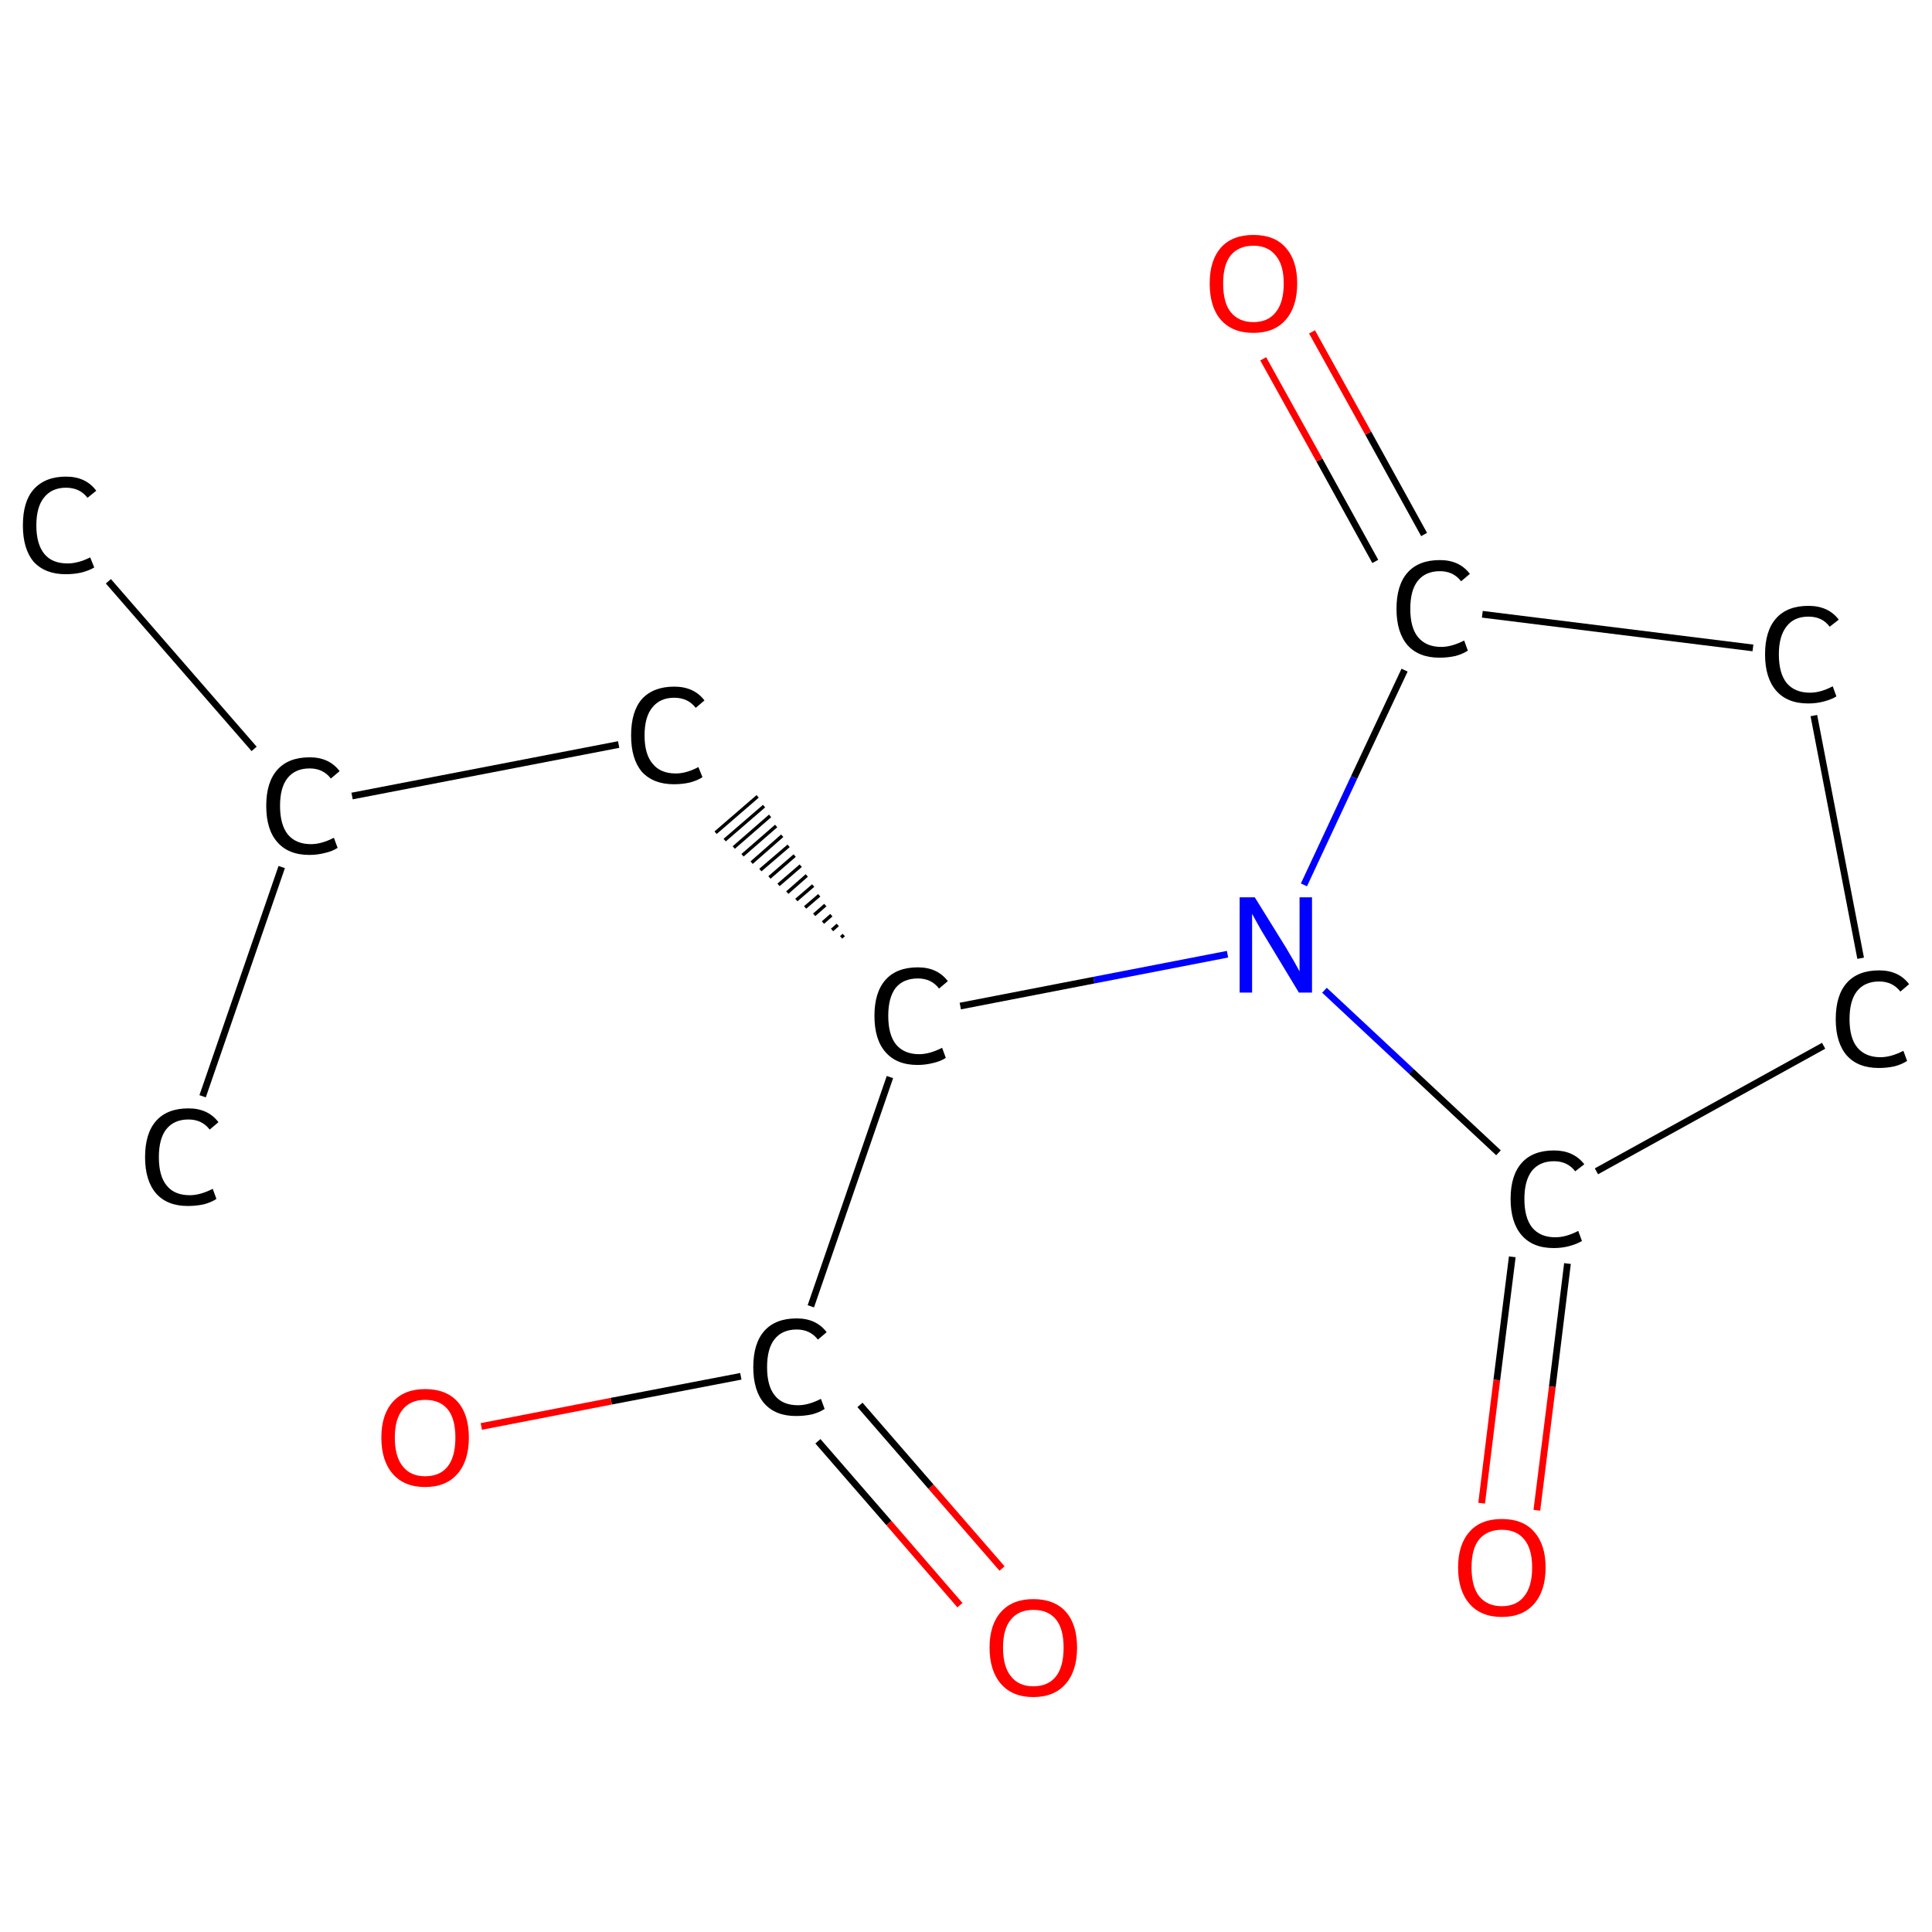 <?xml version='1.0' encoding='iso-8859-1'?>
<svg version='1.1' baseProfile='full'
              xmlns='http://www.w3.org/2000/svg'
                      xmlns:rdkit='http://www.rdkit.org/xml'
                      xmlns:xlink='http://www.w3.org/1999/xlink'
                  xml:space='preserve'
width='574px' height='574px' viewBox='0 0 574 574'>
<!-- END OF HEADER -->
<rect style='opacity:1.0;fill:#FFFFFF;stroke:none' width='574.0' height='574.0' x='0.0' y='0.0'> </rect>
<path class='bond-0 atom-0 atom-1' d='M 32.2,172.7 L 75.5,222.5' style='fill:none;fill-rule:evenodd;stroke:#000000;stroke-width:2.0px;stroke-linecap:butt;stroke-linejoin:miter;stroke-opacity:1' />
<path class='bond-1 atom-1 atom-2' d='M 83.7,257.6 L 60.2,325.7' style='fill:none;fill-rule:evenodd;stroke:#000000;stroke-width:2.0px;stroke-linecap:butt;stroke-linejoin:miter;stroke-opacity:1' />
<path class='bond-2 atom-1 atom-3' d='M 104.6,236.5 L 183.8,221.2' style='fill:none;fill-rule:evenodd;stroke:#000000;stroke-width:2.0px;stroke-linecap:butt;stroke-linejoin:miter;stroke-opacity:1' />
<path class='bond-3 atom-4 atom-3' d='M 250.7,277.8 L 249.9,278.5' style='fill:none;fill-rule:evenodd;stroke:#000000;stroke-width:1.0px;stroke-linecap:butt;stroke-linejoin:miter;stroke-opacity:1' />
<path class='bond-3 atom-4 atom-3' d='M 248.9,274.8 L 247.2,276.3' style='fill:none;fill-rule:evenodd;stroke:#000000;stroke-width:1.0px;stroke-linecap:butt;stroke-linejoin:miter;stroke-opacity:1' />
<path class='bond-3 atom-4 atom-3' d='M 247.0,271.9 L 244.5,274.1' style='fill:none;fill-rule:evenodd;stroke:#000000;stroke-width:1.0px;stroke-linecap:butt;stroke-linejoin:miter;stroke-opacity:1' />
<path class='bond-3 atom-4 atom-3' d='M 245.2,268.9 L 241.9,271.8' style='fill:none;fill-rule:evenodd;stroke:#000000;stroke-width:1.0px;stroke-linecap:butt;stroke-linejoin:miter;stroke-opacity:1' />
<path class='bond-3 atom-4 atom-3' d='M 243.4,266.0 L 239.2,269.6' style='fill:none;fill-rule:evenodd;stroke:#000000;stroke-width:1.0px;stroke-linecap:butt;stroke-linejoin:miter;stroke-opacity:1' />
<path class='bond-3 atom-4 atom-3' d='M 241.6,263.1 L 236.6,267.4' style='fill:none;fill-rule:evenodd;stroke:#000000;stroke-width:1.0px;stroke-linecap:butt;stroke-linejoin:miter;stroke-opacity:1' />
<path class='bond-3 atom-4 atom-3' d='M 239.7,260.1 L 233.9,265.2' style='fill:none;fill-rule:evenodd;stroke:#000000;stroke-width:1.0px;stroke-linecap:butt;stroke-linejoin:miter;stroke-opacity:1' />
<path class='bond-3 atom-4 atom-3' d='M 237.9,257.2 L 231.3,262.9' style='fill:none;fill-rule:evenodd;stroke:#000000;stroke-width:1.0px;stroke-linecap:butt;stroke-linejoin:miter;stroke-opacity:1' />
<path class='bond-3 atom-4 atom-3' d='M 236.1,254.2 L 228.6,260.7' style='fill:none;fill-rule:evenodd;stroke:#000000;stroke-width:1.0px;stroke-linecap:butt;stroke-linejoin:miter;stroke-opacity:1' />
<path class='bond-3 atom-4 atom-3' d='M 234.3,251.3 L 225.9,258.5' style='fill:none;fill-rule:evenodd;stroke:#000000;stroke-width:1.0px;stroke-linecap:butt;stroke-linejoin:miter;stroke-opacity:1' />
<path class='bond-3 atom-4 atom-3' d='M 232.4,248.3 L 223.3,256.3' style='fill:none;fill-rule:evenodd;stroke:#000000;stroke-width:1.0px;stroke-linecap:butt;stroke-linejoin:miter;stroke-opacity:1' />
<path class='bond-3 atom-4 atom-3' d='M 230.6,245.4 L 220.6,254.1' style='fill:none;fill-rule:evenodd;stroke:#000000;stroke-width:1.0px;stroke-linecap:butt;stroke-linejoin:miter;stroke-opacity:1' />
<path class='bond-3 atom-4 atom-3' d='M 228.8,242.4 L 218.0,251.8' style='fill:none;fill-rule:evenodd;stroke:#000000;stroke-width:1.0px;stroke-linecap:butt;stroke-linejoin:miter;stroke-opacity:1' />
<path class='bond-3 atom-4 atom-3' d='M 227.0,239.5 L 215.3,249.6' style='fill:none;fill-rule:evenodd;stroke:#000000;stroke-width:1.0px;stroke-linecap:butt;stroke-linejoin:miter;stroke-opacity:1' />
<path class='bond-3 atom-4 atom-3' d='M 225.1,236.6 L 212.6,247.4' style='fill:none;fill-rule:evenodd;stroke:#000000;stroke-width:1.0px;stroke-linecap:butt;stroke-linejoin:miter;stroke-opacity:1' />
<path class='bond-4 atom-4 atom-5' d='M 264.4,320.0 L 240.9,388.1' style='fill:none;fill-rule:evenodd;stroke:#000000;stroke-width:2.0px;stroke-linecap:butt;stroke-linejoin:miter;stroke-opacity:1' />
<path class='bond-5 atom-5 atom-6' d='M 243.0,428.2 L 264.1,452.5' style='fill:none;fill-rule:evenodd;stroke:#000000;stroke-width:2.0px;stroke-linecap:butt;stroke-linejoin:miter;stroke-opacity:1' />
<path class='bond-5 atom-5 atom-6' d='M 264.1,452.5 L 285.2,476.9' style='fill:none;fill-rule:evenodd;stroke:#FF0000;stroke-width:2.0px;stroke-linecap:butt;stroke-linejoin:miter;stroke-opacity:1' />
<path class='bond-5 atom-5 atom-6' d='M 255.5,417.4 L 276.6,441.7' style='fill:none;fill-rule:evenodd;stroke:#000000;stroke-width:2.0px;stroke-linecap:butt;stroke-linejoin:miter;stroke-opacity:1' />
<path class='bond-5 atom-5 atom-6' d='M 276.6,441.7 L 297.7,466.0' style='fill:none;fill-rule:evenodd;stroke:#FF0000;stroke-width:2.0px;stroke-linecap:butt;stroke-linejoin:miter;stroke-opacity:1' />
<path class='bond-6 atom-5 atom-7' d='M 220.1,408.9 L 181.6,416.3' style='fill:none;fill-rule:evenodd;stroke:#000000;stroke-width:2.0px;stroke-linecap:butt;stroke-linejoin:miter;stroke-opacity:1' />
<path class='bond-6 atom-5 atom-7' d='M 181.6,416.3 L 143.0,423.8' style='fill:none;fill-rule:evenodd;stroke:#FF0000;stroke-width:2.0px;stroke-linecap:butt;stroke-linejoin:miter;stroke-opacity:1' />
<path class='bond-7 atom-4 atom-8' d='M 285.3,298.9 L 325.0,291.2' style='fill:none;fill-rule:evenodd;stroke:#000000;stroke-width:2.0px;stroke-linecap:butt;stroke-linejoin:miter;stroke-opacity:1' />
<path class='bond-7 atom-4 atom-8' d='M 325.0,291.2 L 364.7,283.5' style='fill:none;fill-rule:evenodd;stroke:#0000FF;stroke-width:2.0px;stroke-linecap:butt;stroke-linejoin:miter;stroke-opacity:1' />
<path class='bond-8 atom-8 atom-9' d='M 393.5,294.2 L 419.3,318.3' style='fill:none;fill-rule:evenodd;stroke:#0000FF;stroke-width:2.0px;stroke-linecap:butt;stroke-linejoin:miter;stroke-opacity:1' />
<path class='bond-8 atom-8 atom-9' d='M 419.3,318.3 L 445.2,342.5' style='fill:none;fill-rule:evenodd;stroke:#000000;stroke-width:2.0px;stroke-linecap:butt;stroke-linejoin:miter;stroke-opacity:1' />
<path class='bond-9 atom-9 atom-10' d='M 449.3,373.4 L 444.7,410.0' style='fill:none;fill-rule:evenodd;stroke:#000000;stroke-width:2.0px;stroke-linecap:butt;stroke-linejoin:miter;stroke-opacity:1' />
<path class='bond-9 atom-9 atom-10' d='M 444.7,410.0 L 440.2,446.6' style='fill:none;fill-rule:evenodd;stroke:#FF0000;stroke-width:2.0px;stroke-linecap:butt;stroke-linejoin:miter;stroke-opacity:1' />
<path class='bond-9 atom-9 atom-10' d='M 465.7,375.4 L 461.2,412.0' style='fill:none;fill-rule:evenodd;stroke:#000000;stroke-width:2.0px;stroke-linecap:butt;stroke-linejoin:miter;stroke-opacity:1' />
<path class='bond-9 atom-9 atom-10' d='M 461.2,412.0 L 456.6,448.7' style='fill:none;fill-rule:evenodd;stroke:#FF0000;stroke-width:2.0px;stroke-linecap:butt;stroke-linejoin:miter;stroke-opacity:1' />
<path class='bond-10 atom-9 atom-11' d='M 474.3,348.0 L 541.8,310.7' style='fill:none;fill-rule:evenodd;stroke:#000000;stroke-width:2.0px;stroke-linecap:butt;stroke-linejoin:miter;stroke-opacity:1' />
<path class='bond-11 atom-11 atom-12' d='M 552.8,284.7 L 538.9,212.6' style='fill:none;fill-rule:evenodd;stroke:#000000;stroke-width:2.0px;stroke-linecap:butt;stroke-linejoin:miter;stroke-opacity:1' />
<path class='bond-12 atom-12 atom-13' d='M 520.8,192.5 L 440.4,182.5' style='fill:none;fill-rule:evenodd;stroke:#000000;stroke-width:2.0px;stroke-linecap:butt;stroke-linejoin:miter;stroke-opacity:1' />
<path class='bond-13 atom-13 atom-14' d='M 423.1,158.8 L 406.5,128.7' style='fill:none;fill-rule:evenodd;stroke:#000000;stroke-width:2.0px;stroke-linecap:butt;stroke-linejoin:miter;stroke-opacity:1' />
<path class='bond-13 atom-13 atom-14' d='M 406.5,128.7 L 389.8,98.6' style='fill:none;fill-rule:evenodd;stroke:#FF0000;stroke-width:2.0px;stroke-linecap:butt;stroke-linejoin:miter;stroke-opacity:1' />
<path class='bond-13 atom-13 atom-14' d='M 408.6,166.8 L 392.0,136.7' style='fill:none;fill-rule:evenodd;stroke:#000000;stroke-width:2.0px;stroke-linecap:butt;stroke-linejoin:miter;stroke-opacity:1' />
<path class='bond-13 atom-13 atom-14' d='M 392.0,136.7 L 375.3,106.6' style='fill:none;fill-rule:evenodd;stroke:#FF0000;stroke-width:2.0px;stroke-linecap:butt;stroke-linejoin:miter;stroke-opacity:1' />
<path class='bond-14 atom-13 atom-8' d='M 417.3,199.1 L 402.3,231.0' style='fill:none;fill-rule:evenodd;stroke:#000000;stroke-width:2.0px;stroke-linecap:butt;stroke-linejoin:miter;stroke-opacity:1' />
<path class='bond-14 atom-13 atom-8' d='M 402.3,231.0 L 387.4,262.9' style='fill:none;fill-rule:evenodd;stroke:#0000FF;stroke-width:2.0px;stroke-linecap:butt;stroke-linejoin:miter;stroke-opacity:1' />
<path class='atom-0' d='M 6.8 156.1
Q 6.8 149.0, 10.0 145.4
Q 13.4 141.6, 19.6 141.6
Q 25.5 141.6, 28.6 145.8
L 26.0 147.9
Q 23.7 144.9, 19.6 144.9
Q 15.4 144.9, 13.1 147.8
Q 10.8 150.6, 10.8 156.1
Q 10.8 161.7, 13.2 164.6
Q 15.5 167.4, 20.1 167.4
Q 23.2 167.4, 26.8 165.6
L 28.0 168.6
Q 26.5 169.5, 24.2 170.1
Q 22.0 170.6, 19.5 170.6
Q 13.4 170.6, 10.0 166.9
Q 6.8 163.1, 6.8 156.1
' fill='#000000'/>
<path class='atom-1' d='M 79.1 239.4
Q 79.1 232.4, 82.4 228.7
Q 85.7 225.0, 92.0 225.0
Q 97.8 225.0, 100.9 229.1
L 98.3 231.3
Q 96.0 228.3, 92.0 228.3
Q 87.7 228.3, 85.4 231.2
Q 83.2 234.0, 83.2 239.4
Q 83.2 245.0, 85.5 247.9
Q 87.9 250.8, 92.4 250.8
Q 95.5 250.8, 99.2 248.9
L 100.3 251.9
Q 98.8 252.9, 96.6 253.4
Q 94.3 254.0, 91.9 254.0
Q 85.7 254.0, 82.4 250.2
Q 79.1 246.5, 79.1 239.4
' fill='#000000'/>
<path class='atom-2' d='M 43.1 343.8
Q 43.1 336.7, 46.4 333.0
Q 49.7 329.3, 56.0 329.3
Q 61.8 329.3, 64.9 333.4
L 62.3 335.6
Q 60.0 332.6, 56.0 332.6
Q 51.7 332.6, 49.4 335.5
Q 47.2 338.3, 47.2 343.8
Q 47.2 349.4, 49.5 352.2
Q 51.8 355.1, 56.4 355.1
Q 59.5 355.1, 63.2 353.2
L 64.3 356.2
Q 62.8 357.2, 60.6 357.8
Q 58.3 358.3, 55.8 358.3
Q 49.7 358.3, 46.4 354.6
Q 43.1 350.8, 43.1 343.8
' fill='#000000'/>
<path class='atom-3' d='M 187.5 218.5
Q 187.5 211.4, 190.7 207.7
Q 194.1 204.0, 200.3 204.0
Q 206.2 204.0, 209.3 208.1
L 206.7 210.3
Q 204.4 207.3, 200.3 207.3
Q 196.1 207.3, 193.8 210.2
Q 191.5 213.0, 191.5 218.5
Q 191.5 224.1, 193.9 226.9
Q 196.2 229.8, 200.8 229.8
Q 203.9 229.8, 207.5 227.9
L 208.7 230.9
Q 207.2 231.9, 204.9 232.5
Q 202.7 233.0, 200.2 233.0
Q 194.1 233.0, 190.7 229.3
Q 187.5 225.5, 187.5 218.5
' fill='#000000'/>
<path class='atom-4' d='M 259.8 301.8
Q 259.8 294.8, 263.1 291.1
Q 266.4 287.4, 272.7 287.4
Q 278.5 287.4, 281.6 291.5
L 279.0 293.7
Q 276.7 290.7, 272.7 290.7
Q 268.4 290.7, 266.1 293.5
Q 263.9 296.4, 263.9 301.8
Q 263.9 307.4, 266.2 310.3
Q 268.6 313.2, 273.1 313.2
Q 276.2 313.2, 279.9 311.3
L 281.0 314.3
Q 279.5 315.3, 277.3 315.8
Q 275.0 316.4, 272.6 316.4
Q 266.4 316.4, 263.1 312.6
Q 259.8 308.9, 259.8 301.8
' fill='#000000'/>
<path class='atom-5' d='M 223.8 406.2
Q 223.8 399.1, 227.1 395.4
Q 230.4 391.7, 236.7 391.7
Q 242.5 391.7, 245.6 395.8
L 243.0 398.0
Q 240.7 395.0, 236.7 395.0
Q 232.4 395.0, 230.1 397.9
Q 227.9 400.7, 227.9 406.2
Q 227.9 411.8, 230.2 414.6
Q 232.5 417.5, 237.1 417.5
Q 240.2 417.5, 243.9 415.6
L 245.0 418.6
Q 243.5 419.6, 241.3 420.2
Q 239.0 420.7, 236.5 420.7
Q 230.4 420.7, 227.1 417.0
Q 223.8 413.2, 223.8 406.2
' fill='#000000'/>
<path class='atom-6' d='M 294.0 489.5
Q 294.0 482.7, 297.4 478.9
Q 300.8 475.1, 307.0 475.1
Q 313.3 475.1, 316.7 478.9
Q 320.0 482.7, 320.0 489.5
Q 320.0 496.4, 316.6 500.3
Q 313.2 504.2, 307.0 504.2
Q 300.8 504.2, 297.4 500.3
Q 294.0 496.4, 294.0 489.5
M 307.0 501.0
Q 311.4 501.0, 313.7 498.1
Q 316.0 495.2, 316.0 489.5
Q 316.0 483.9, 313.7 481.1
Q 311.4 478.3, 307.0 478.3
Q 302.7 478.3, 300.4 481.1
Q 298.0 483.9, 298.0 489.5
Q 298.0 495.2, 300.4 498.1
Q 302.7 501.0, 307.0 501.0
' fill='#FF0000'/>
<path class='atom-7' d='M 113.3 427.1
Q 113.3 420.3, 116.7 416.5
Q 120.1 412.7, 126.3 412.7
Q 132.6 412.7, 136.0 416.5
Q 139.3 420.3, 139.3 427.1
Q 139.3 434.0, 135.9 437.9
Q 132.5 441.8, 126.3 441.8
Q 120.1 441.8, 116.7 437.9
Q 113.3 434.0, 113.3 427.1
M 126.3 438.6
Q 130.7 438.6, 133.0 435.7
Q 135.3 432.8, 135.3 427.1
Q 135.3 421.5, 133.0 418.7
Q 130.7 415.9, 126.3 415.9
Q 122.0 415.9, 119.7 418.7
Q 117.3 421.5, 117.3 427.1
Q 117.3 432.8, 119.7 435.7
Q 122.0 438.6, 126.3 438.6
' fill='#FF0000'/>
<path class='atom-8' d='M 372.8 266.6
L 382.1 281.6
Q 383.0 283.1, 384.5 285.7
Q 386.0 288.4, 386.1 288.6
L 386.1 266.6
L 389.8 266.6
L 389.8 294.9
L 385.9 294.9
L 376.0 278.5
Q 374.8 276.6, 373.6 274.4
Q 372.4 272.2, 372.0 271.5
L 372.0 294.9
L 368.3 294.9
L 368.3 266.6
L 372.8 266.6
' fill='#0000FF'/>
<path class='atom-9' d='M 448.8 356.2
Q 448.8 349.2, 452.1 345.5
Q 455.4 341.8, 461.7 341.8
Q 467.5 341.8, 470.7 345.9
L 468.0 348.0
Q 465.7 345.0, 461.7 345.0
Q 457.4 345.0, 455.1 347.9
Q 452.9 350.8, 452.9 356.2
Q 452.9 361.8, 455.2 364.7
Q 457.6 367.6, 462.1 367.6
Q 465.3 367.6, 468.9 365.7
L 470.0 368.7
Q 468.5 369.6, 466.3 370.2
Q 464.1 370.8, 461.6 370.8
Q 455.4 370.8, 452.1 367.0
Q 448.8 363.2, 448.8 356.2
' fill='#000000'/>
<path class='atom-10' d='M 433.2 465.7
Q 433.2 458.9, 436.6 455.1
Q 439.9 451.3, 446.2 451.3
Q 452.5 451.3, 455.8 455.1
Q 459.2 458.9, 459.2 465.7
Q 459.2 472.6, 455.8 476.5
Q 452.4 480.4, 446.2 480.4
Q 440.0 480.4, 436.6 476.5
Q 433.2 472.6, 433.2 465.7
M 446.2 477.2
Q 450.5 477.2, 452.8 474.3
Q 455.2 471.4, 455.2 465.7
Q 455.2 460.1, 452.8 457.3
Q 450.5 454.5, 446.2 454.5
Q 441.9 454.5, 439.5 457.3
Q 437.2 460.1, 437.2 465.7
Q 437.2 471.4, 439.5 474.3
Q 441.9 477.2, 446.2 477.2
' fill='#FF0000'/>
<path class='atom-11' d='M 545.4 302.8
Q 545.4 295.7, 548.7 292.0
Q 552.0 288.3, 558.3 288.3
Q 564.1 288.3, 567.2 292.4
L 564.6 294.6
Q 562.3 291.6, 558.3 291.6
Q 554.0 291.6, 551.7 294.5
Q 549.5 297.3, 549.5 302.8
Q 549.5 308.4, 551.8 311.2
Q 554.2 314.1, 558.7 314.1
Q 561.8 314.1, 565.5 312.2
L 566.6 315.2
Q 565.1 316.2, 562.9 316.8
Q 560.6 317.3, 558.2 317.3
Q 552.0 317.3, 548.7 313.6
Q 545.4 309.8, 545.4 302.8
' fill='#000000'/>
<path class='atom-12' d='M 524.4 194.4
Q 524.4 187.4, 527.7 183.7
Q 531.0 180.0, 537.3 180.0
Q 543.2 180.0, 546.3 184.1
L 543.6 186.2
Q 541.4 183.2, 537.3 183.2
Q 533.0 183.2, 530.8 186.1
Q 528.5 189.0, 528.5 194.4
Q 528.5 200.0, 530.8 202.9
Q 533.2 205.8, 537.8 205.8
Q 540.9 205.8, 544.5 203.9
L 545.6 206.9
Q 544.2 207.8, 541.9 208.4
Q 539.7 209.0, 537.2 209.0
Q 531.0 209.0, 527.7 205.2
Q 524.4 201.4, 524.4 194.4
' fill='#000000'/>
<path class='atom-13' d='M 414.9 180.9
Q 414.9 173.8, 418.2 170.1
Q 421.5 166.4, 427.8 166.4
Q 433.6 166.4, 436.7 170.5
L 434.1 172.7
Q 431.8 169.7, 427.8 169.7
Q 423.5 169.7, 421.2 172.6
Q 419.0 175.4, 419.0 180.9
Q 419.0 186.5, 421.3 189.3
Q 423.7 192.2, 428.2 192.2
Q 431.3 192.2, 435.0 190.3
L 436.1 193.3
Q 434.6 194.3, 432.4 194.9
Q 430.1 195.4, 427.7 195.4
Q 421.5 195.4, 418.2 191.7
Q 414.9 187.9, 414.9 180.9
' fill='#000000'/>
<path class='atom-14' d='M 359.4 84.2
Q 359.4 77.4, 362.7 73.6
Q 366.1 69.8, 372.4 69.8
Q 378.7 69.8, 382.0 73.6
Q 385.4 77.4, 385.4 84.2
Q 385.4 91.1, 382.0 95.0
Q 378.6 98.9, 372.4 98.9
Q 366.1 98.9, 362.7 95.0
Q 359.4 91.2, 359.4 84.2
M 372.4 95.7
Q 376.7 95.7, 379.0 92.8
Q 381.4 89.9, 381.4 84.2
Q 381.4 78.7, 379.0 75.9
Q 376.7 73.0, 372.4 73.0
Q 368.1 73.0, 365.7 75.8
Q 363.4 78.6, 363.4 84.2
Q 363.4 90.0, 365.7 92.8
Q 368.1 95.7, 372.4 95.7
' fill='#FF0000'/>
</svg>
